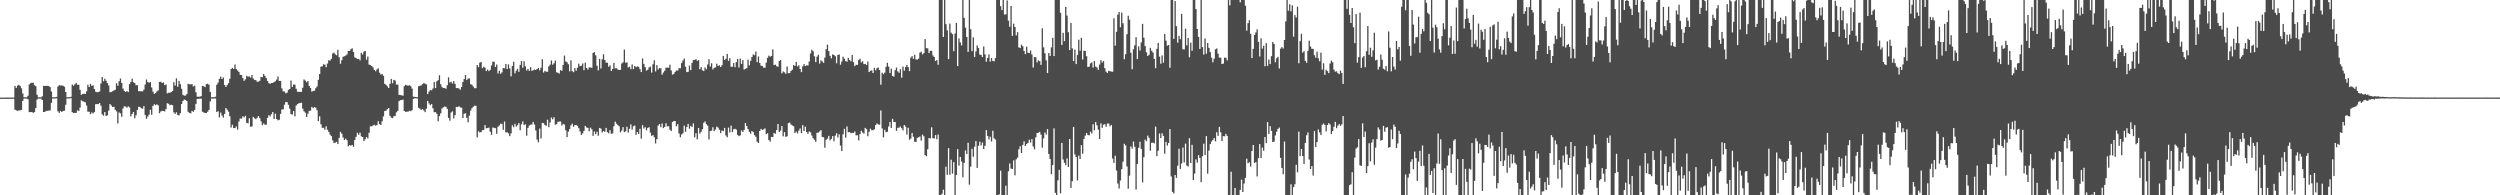 <svg xmlns="http://www.w3.org/2000/svg" width="1920" height="150"><path d="M0 74.938h1v1.000H0zM1 74.937h1v1.000H1zM2 74.934h1v1.000H2zM3 74.936h1v1.000H3zM4 74.925h1v1.000H4zM5 74.929h1v1.000H5zM6 74.927h1v1.000H6zM7 74.935h1v1.000H7zM8 74.893h1v1.000H8zM9 74.892h1v1.000H9zM10 74.903h1v1.000H10zM11 65.991h1v18.259H11zM12 67.482h1v17.266H12zM13 65.731h1v19.459H13zM14 65.137h1v19.649H14zM15 65.977h1v18.699H15zM16 67.837h1v16.541H16zM17 71.790h1v5.701H17zM18 74.704h1v1.000H18zM19 74.708h1v1.000H19zM20 74.721h1v1.000H20zM21 73.548h1v2.718H21zM22 64.806h1v21.330H22zM23 63.889h1v22.197H23zM24 63.499h1v22.558H24zM25 63.571h1v23.117H25zM26 65.429h1v20.625H26zM27 66.177h1v16.874H27zM28 72.806h1v3.632H28zM29 74.739h1v1.000H29zM30 74.763h1v1.000H30zM31 74.734h1v1.000H31zM32 73.931h1v2.847H32zM33 65.937h1v20.066H33zM34 66.071h1v19.835H34zM35 65.906h1v19.259H35zM36 65.959h1v19.105H36zM37 66.100h1v18.841H37zM38 66.939h1v17.855H38zM39 70.278h1v8.701H39zM40 74.675h1v1.000H40zM41 74.682h1v1.000H41zM42 74.655h1v1.000H42zM43 74.386h1v1.091H43zM44 66.480h1v19.085H44zM45 65.401h1v21.284H45zM46 65.754h1v19.440H46zM47 65.605h1v20.388H47zM48 65.821h1v19.354H48zM49 66.649h1v18.335H49zM50 70.679h1v9.799H50zM51 74.646h1v1.000H51zM52 74.660h1v1.000H52zM53 74.677h1v1.000H53zM54 74.356h1v1.000H54zM55 64.948h1v21.230H55zM56 65.802h1v20.961H56zM57 64.792h1v21.885H57zM58 63.628h1v23.115H58zM59 65.054h1v19.641H59zM60 65.076h1v20.209H60zM61 69.041h1v13.603H61zM62 72.792h1v4.250H62zM63 72.151h1v5.592H63zM64 71.932h1v6.160H64zM65 72.190h1v6.460H65zM66 70.129h1v10.942H66zM67 65.023h1v20.719H67zM68 66.881h1v18.924H68zM69 64.466h1v23.197H69zM70 66.011h1v20.361H70zM71 65.481h1v21.666H71zM72 68.299h1v17.805H72zM73 70.394h1v9.700H73zM74 70.822h1v9.084H74zM75 70.711h1v9.276H75zM76 70.239h1v8.915H76zM77 64.177h1v16.951H77zM78 59.199h1v28.639H78zM79 62.414h1v26.397H79zM80 60.462h1v25.606H80zM81 62.004h1v27.131H81zM82 63.777h1v24.774H82zM83 65.668h1v19.330H83zM84 70.882h1v9.015H84zM85 70.566h1v10.471H85zM86 70.027h1v12.219H86zM87 69.474h1v12.563H87zM88 68.920h1v15.401H88zM89 63.911h1v21.606H89zM90 65.869h1v28.975H90zM91 62.430h1v23.943H91zM92 60.317h1v26.705H92zM93 63.751h1v25.939H93zM94 68.062h1v15.266H94zM95 69.834h1v11.840H95zM96 70.642h1v11.227H96zM97 69.863h1v12.888H97zM98 70.772h1v10.895H98zM99 64.561h1v17.989H99zM100 62.864h1v26.508H100zM101 60.401h1v27.092H101zM102 63.185h1v22.886H102zM103 63.780h1v27.086H103zM104 65.471h1v23.126H104zM105 65.458h1v18.957H105zM106 69.977h1v12.033H106zM107 70.117h1v12.059H107zM108 70.033h1v13.128H108zM109 70.196h1v13.314H109zM110 68.900h1v12.586H110zM111 64.912h1v23.338H111zM112 61.102h1v30.155H112zM113 63.016h1v26.533H113zM114 63.498h1v24.562H114zM115 63.066h1v21.265H115zM116 67.184h1v20.925H116zM117 70.344h1v11.034H117zM118 72.080h1v8.007H118zM119 71.484h1v9.275H119zM120 70.304h1v9.835H120zM121 69.410h1v11.551H121zM122 62.926h1v24.012H122zM123 62.788h1v22.865H123zM124 63.737h1v21.298H124zM125 63.241h1v22.020H125zM126 65.357h1v20.212H126zM127 64.866h1v18.922H127zM128 71.655h1v7.676H128zM129 71.215h1v8.485H129zM130 71.183h1v9.624H130zM131 70.717h1v9.709H131zM132 69.889h1v10.939H132zM133 63.128h1v23.161H133zM134 65.738h1v21.726H134zM135 60.140h1v26.063H135zM136 66.688h1v21.599H136zM137 62.113h1v26.553H137zM138 64.591h1v22.289H138zM139 68.137h1v11.778H139zM140 72.743h1v4.786H140zM141 73.477h1v2.965H141zM142 73.349h1v3.466H142zM143 72.292h1v5.383H143zM144 64.362h1v21.509H144zM145 64.741h1v21.943H145zM146 64.885h1v22.212H146zM147 64.555h1v20.615H147zM148 66.412h1v19.440H148zM149 65.759h1v18.692H149zM150 70.796h1v8.985H150zM151 74.221h1v1.753H151zM152 74.269h1v1.552H152zM153 74.242h1v1.545H153zM154 73.839h1v1.913H154zM155 65.937h1v19.882H155zM156 66.214h1v20.171H156zM157 66.905h1v19.888H157zM158 64.613h1v22.171H158zM159 64.330h1v21.470H159zM160 65.055h1v19.355H160zM161 70.555h1v7.301H161zM162 74.653h1v1.000H162zM163 74.671h1v1.000H163zM164 74.666h1v1.000H164zM165 74.283h1v1.333H165zM166 65.082h1v20.982H166zM167 63.415h1v21.973H167zM168 60.496h1v29.663H168zM169 58.849h1v27.578H169zM170 60.677h1v28.011H170zM171 59.512h1v30.813H171zM172 65.241h1v22.223H172zM173 66.742h1v16.254H173zM174 65.354h1v18.916H174zM175 63.862h1v21.876H175zM176 60.540h1v28.741H176zM177 53.042h1v44.908H177zM178 52.136h1v43.654H178zM179 53.002h1v45.333H179zM180 49.495h1v48.928H180zM181 53.106h1v43.965H181zM182 54.125h1v45.480H182zM183 55.238h1v38.062H183zM184 57.462h1v33.492H184zM185 57.663h1v33.529H185zM186 59.962h1v29.391H186zM187 62.078h1v28.042H187zM188 60.910h1v28.088H188zM189 58.207h1v36.172H189zM190 58.951h1v35.766H190zM191 58.689h1v32.171H191zM192 59.606h1v37.736H192zM193 57.580h1v39.544H193zM194 60.246h1v29.516H194zM195 61.356h1v29.440H195zM196 61.562h1v29.942H196zM197 62.771h1v27.675H197zM198 62.656h1v26.486H198zM199 62.072h1v28.685H199zM200 59.108h1v34.062H200zM201 59.228h1v36.884H201zM202 56.849h1v37.990H202zM203 58.325h1v37.473H203zM204 59.971h1v35.781H204zM205 62.138h1v28.377H205zM206 63.835h1v24.660H206zM207 64.375h1v25.017H207zM208 63.752h1v23.939H208zM209 63.624h1v22.403H209zM210 63.028h1v28.311H210zM211 62.413h1v24.941H211zM212 61.062h1v30.340H212zM213 58.780h1v33.653H213zM214 62.141h1v29.791H214zM215 62.143h1v25.288H215zM216 67.895h1v16.188H216zM217 70.152h1v13.848H217zM218 70.236h1v10.212H218zM219 71.654h1v6.628H219zM220 71.149h1v7.319H220zM221 68.954h1v11.544H221zM222 68.419h1v15.045H222zM223 61.871h1v25.722H223zM224 66.754h1v21.203H224zM225 64.945h1v20.354H225zM226 65.021h1v24.391H226zM227 68.199h1v12.831H227zM228 70.446h1v9.532H228zM229 70.533h1v8.801H229zM230 70.605h1v8.512H230zM231 70.528h1v8.329H231zM232 67.380h1v16.059H232zM233 61.045h1v24.451H233zM234 61.917h1v24.589H234zM235 63.182h1v26.636H235zM236 62.254h1v25.040H236zM237 65.996h1v19.143H237zM238 67.597h1v17.322H238zM239 70.401h1v11.717H239zM240 69.817h1v13.300H240zM241 69.685h1v12.551H241zM242 67.782h1v14.960H242zM243 66.350h1v18.369H243zM244 61.214h1v31.818H244zM245 56.837h1v32.506H245zM246 51.204h1v44.251H246zM247 50.936h1v47.262H247zM248 49.343h1v48.764H248zM249 49.689h1v49.936H249zM250 51.620h1v45.371H250zM251 48.795h1v50.863H251zM252 46.348h1v54.924H252zM253 46.497h1v56.870H253zM254 45.197h1v59.365H254zM255 41.091h1v66.735H255zM256 40.323h1v69.544H256zM257 41.676h1v67.863H257zM258 42.424h1v66.508H258zM259 38.183h1v72.468H259zM260 43.976h1v61.936H260zM261 48.937h1v52.299H261zM262 46.241h1v56.436H262zM263 43.565h1v62.001H263zM264 43.149h1v64.377H264zM265 42.641h1v63.832H265zM266 41.851h1v65.873H266zM267 39.110h1v73.227H267zM268 39.162h1v72.176H268zM269 37.804h1v74.027H269zM270 37.103h1v74.215H270zM271 39.896h1v72.810H271zM272 44.056h1v63.481H272zM273 44.605h1v60.466H273zM274 45.291h1v56.718H274zM275 45.161h1v58.370H275zM276 46.355h1v55.540H276zM277 40.551h1v64.165H277zM278 41.858h1v63.338H278zM279 39.628h1v68.752H279zM280 39.146h1v67.760H280zM281 45.857h1v59.367H281zM282 43.426h1v62.895H282zM283 49.590h1v52.390H283zM284 50.042h1v46.985H284zM285 50.730h1v46.262H285zM286 51.760h1v44.590H286zM287 53.691h1v42.128H287zM288 54.740h1v41.774H288zM289 53.318h1v42.750H289zM290 52.458h1v40.651H290zM291 55.803h1v39.543H291zM292 57.232h1v38.762H292zM293 56.734h1v36.460H293zM294 58.173h1v31.280H294zM295 64.375h1v20.938H295zM296 65.108h1v19.862H296zM297 66.317h1v17.536H297zM298 67.584h1v15.338H298zM299 64.418h1v24.520H299zM300 60.554h1v29.807H300zM301 63.890h1v26.891H301zM302 61.317h1v27.961H302zM303 61.905h1v27.088H303zM304 64.998h1v21.253H304zM305 64.959h1v20.163H305zM306 72.808h1v4.875H306zM307 73.010h1v3.946H307zM308 73.198h1v3.619H308zM309 73.490h1v2.978H309zM310 66.215h1v19.033H310zM311 65.129h1v20.768H311zM312 65.511h1v20.272H312zM313 65.795h1v19.939H313zM314 65.444h1v19.578H314zM315 66.208h1v19.178H315zM316 68.049h1v16.529H316zM317 74.234h1v1.694H317zM318 74.375h1v1.091H318zM319 74.532h1v1.000H319zM320 74.597h1v1.000H320zM321 66.274h1v16.527H321zM322 65.862h1v17.573H322zM323 65.644h1v18.794H323zM324 64.687h1v19.035H324zM325 63.809h1v21.027H325zM326 64.245h1v21.874H326zM327 64.807h1v18.708H327zM328 72.253h1v5.328H328zM329 70.340h1v9.097H329zM330 69.078h1v11.762H330zM331 69.355h1v10.558H331zM332 68.005h1v15.127H332zM333 62.900h1v23.316H333zM334 67.656h1v18.391H334zM335 62.399h1v24.980H335zM336 61.580h1v31.581H336zM337 57.811h1v31.308H337zM338 64.711h1v22.344H338zM339 66.899h1v16.420H339zM340 67.654h1v14.786H340zM341 67.541h1v14.286H341zM342 68.218h1v13.853H342zM343 65.410h1v18.212H343zM344 59.396h1v31.155H344zM345 63.393h1v29.284H345zM346 62.780h1v23.600H346zM347 64.151h1v21.348H347zM348 62.282h1v28.627H348zM349 64.435h1v23.999H349zM350 67.700h1v14.394H350zM351 67.604h1v14.685H351zM352 68.018h1v13.562H352zM353 68.859h1v13.608H353zM354 66.773h1v15.898H354zM355 62.906h1v27.758H355zM356 60.654h1v26.685H356zM357 57.649h1v29.336H357zM358 61.510h1v29.035H358zM359 60.292h1v33.635H359zM360 60.272h1v28.545H360zM361 64.665h1v20.300H361zM362 65.144h1v17.934H362zM363 66.457h1v15.502H363zM364 67.746h1v13.470H364zM365 67.724h1v13.541H365zM366 49.905h1v55.607H366zM367 51.608h1v49.137H367zM368 48.129h1v53.538H368zM369 47.567h1v53.911H369zM370 52.383h1v47.589H370zM371 51.216h1v48.559H371zM372 51.967h1v44.113H372zM373 54.580h1v43.924H373zM374 53.375h1v44.997H374zM375 54.637h1v43.369H375zM376 53.643h1v47.528H376zM377 50.258h1v53.380H377zM378 47.404h1v50.557H378zM379 47.434h1v50.715H379zM380 51.470h1v47.007H380zM381 49.576h1v53.197H381zM382 56.445h1v40.959H382zM383 54.363h1v41.934H383zM384 56.682h1v38.279H384zM385 55.542h1v39.581H385zM386 52.218h1v47.450H386zM387 52.478h1v40.867H387zM388 49.080h1v52.641H388zM389 53.011h1v48.488H389zM390 49.469h1v52.962H390zM391 52.525h1v52.050H391zM392 58.638h1v43.815H392zM393 50.656h1v45.582H393zM394 47.387h1v50.318H394zM395 56.331h1v38.752H395zM396 54.296h1v42.905H396zM397 52.895h1v43.183H397zM398 55.207h1v39.288H398zM399 49.890h1v50.150H399zM400 46.802h1v48.758H400zM401 51.991h1v41.243H401zM402 47.037h1v49.036H402zM403 50.962h1v44.467H403zM404 54.104h1v50.104H404zM405 52.908h1v45.362H405zM406 54.455h1v41.963H406zM407 51.563h1v44.172H407zM408 54.383h1v41.186H408zM409 53.923h1v39.786H409zM410 53.396h1v42.292H410zM411 53.718h1v46.486H411zM412 52.985h1v54.249H412zM413 52.238h1v57.082H413zM414 53.999h1v44.780H414zM415 51.992h1v54.398H415zM416 45.461h1v48.897H416zM417 55.690h1v38.933H417zM418 54.444h1v41.535H418zM419 55.072h1v41.542H419zM420 55.088h1v36.810H420zM421 51.001h1v46.711H421zM422 49.614h1v44.422H422zM423 46.429h1v43.858H423zM424 49.686h1v41.985H424zM425 48.573h1v41.510H425zM426 46.537h1v49.233H426zM427 55.480h1v39.884H427zM428 55.893h1v37.634H428zM429 56.467h1v36.947H429zM430 53.886h1v39.382H430zM431 54.359h1v42.117H431zM432 49.840h1v45.265H432zM433 42.711h1v52.971H433zM434 47.223h1v52.814H434zM435 47.812h1v57.516H435zM436 49.322h1v51.731H436zM437 54.772h1v44.363H437zM438 46.357h1v49.907H438zM439 54.606h1v40.366H439zM440 55.431h1v41.953H440zM441 52.286h1v43.803H441zM442 54.324h1v41.627H442zM443 52.024h1v44.701H443zM444 48.939h1v49.534H444zM445 50.795h1v50.189H445zM446 50.415h1v53.144H446zM447 48.718h1v53.722H447zM448 53.854h1v46.752H448zM449 48.192h1v48.535H449zM450 52.167h1v45.727H450zM451 53.379h1v44.805H451zM452 51.740h1v49.123H452zM453 51.796h1v46.245H453zM454 52.050h1v47.208H454zM455 40.641h1v63.705H455zM456 40.029h1v60.910H456zM457 42.492h1v60.483H457zM458 50.433h1v50.735H458zM459 54.061h1v50.166H459zM460 45.243h1v53.030H460zM461 52.585h1v46.181H461zM462 45.551h1v56.193H462zM463 41.684h1v58.924H463zM464 46.011h1v55.244H464zM465 48.069h1v50.109H465zM466 48.203h1v53.337H466zM467 51.256h1v51.134H467zM468 50.225h1v49.791H468zM469 54.497h1v48.263H469zM470 52.951h1v49.492H470zM471 48.300h1v48.615H471zM472 52.455h1v40.997H472zM473 52.378h1v42.601H473zM474 53.381h1v42.653H474zM475 53.764h1v43.268H475zM476 53.637h1v47.969H476zM477 48.775h1v51.472H477zM478 47.859h1v49.772H478zM479 38.031h1v63.446H479zM480 48.189h1v52.689H480zM481 47.826h1v49.517H481zM482 51.799h1v50.033H482zM483 51.233h1v47.682H483zM484 53.163h1v42.400H484zM485 49.461h1v50.020H485zM486 53.059h1v43.977H486zM487 50.703h1v45.704H487zM488 51.607h1v51.983H488zM489 50.999h1v50.347H489zM490 51.360h1v51.525H490zM491 53.139h1v45.787H491zM492 55.370h1v51.051H492zM493 44.861h1v51.253H493zM494 49.124h1v49.556H494zM495 51.546h1v46.111H495zM496 54.201h1v45.898H496zM497 53.587h1v44.683H497zM498 51.745h1v45.967H498zM499 51.163h1v50.657H499zM500 55.773h1v48.548H500zM501 49.376h1v54.348H501zM502 46.269h1v59.078H502zM503 54.908h1v55.292H503zM504 50.016h1v56.858H504zM505 53.417h1v43.068H505zM506 52.220h1v43.024H506zM507 52.503h1v45.166H507zM508 57.367h1v37.455H508zM509 55.696h1v42.690H509zM510 54.309h1v43.160H510zM511 51.979h1v42.704H511zM512 51.923h1v45.141H512zM513 52.022h1v44.921H513zM514 49.719h1v49.870H514zM515 54.126h1v46.529H515zM516 57.362h1v36.345H516zM517 56.805h1v36.182H517zM518 55.257h1v37.778H518zM519 54.049h1v42.974H519zM520 54.209h1v41.161H520zM521 52.335h1v50.169H521zM522 52.439h1v52.978H522zM523 48.414h1v54.864H523zM524 46.466h1v55.957H524zM525 44.932h1v51.558H525zM526 51.262h1v49.967H526zM527 55.411h1v42.154H527zM528 55.128h1v40.005H528zM529 50.335h1v48.507H529zM530 53.858h1v42.848H530zM531 48.333h1v49.287H531zM532 46.116h1v48.661H532zM533 46.080h1v59.350H533zM534 45.365h1v56.928H534zM535 46.756h1v60.236H535zM536 46.133h1v52.188H536zM537 53.174h1v49.440H537zM538 51.538h1v49.709H538zM539 53.980h1v45.251H539zM540 54.570h1v39.734H540zM541 51.770h1v41.453H541zM542 53.181h1v42.217H542zM543 49.587h1v46.901H543zM544 45.461h1v61.708H544zM545 51.093h1v49.549H545zM546 48.573h1v51.724H546zM547 53.300h1v44.425H547zM548 52.128h1v48.577H548zM549 51.758h1v47.711H549zM550 48.904h1v48.368H550zM551 50.673h1v47.304H551zM552 50.141h1v49.548H552zM553 51.477h1v50.777H553zM554 50.094h1v50.099H554zM555 42.948h1v57.830H555zM556 46.096h1v52.126H556zM557 45.139h1v58.874H557zM558 41.427h1v64.018H558zM559 46.756h1v51.240H559zM560 44.706h1v57.025H560zM561 51.258h1v45.237H561zM562 51.274h1v50.212H562zM563 48.334h1v50.968H563zM564 51.611h1v47.297H564zM565 47.649h1v51.945H565zM566 45.238h1v58.340H566zM567 51.843h1v52.727H567zM568 45.008h1v58.959H568zM569 49.074h1v51.145H569zM570 46.155h1v55.276H570zM571 53.380h1v46.415H571zM572 52.835h1v41.650H572zM573 52.362h1v44.462H573zM574 45.805h1v53.301H574zM575 50.219h1v51.003H575zM576 46.694h1v56.037H576zM577 43.815h1v56.788H577zM578 41.787h1v59.707H578zM579 42.391h1v61.377H579zM580 39.587h1v65.449H580zM581 47.791h1v61.012H581zM582 43.390h1v66.429H582zM583 48.342h1v52.284H583zM584 50.457h1v48.499H584zM585 50.757h1v49.017H585zM586 51.920h1v47.470H586zM587 52.091h1v46.513H587zM588 48.082h1v54.943H588zM589 44.436h1v57.893H589zM590 42.684h1v64.882H590zM591 43.506h1v65.296H591zM592 42.958h1v62.180H592zM593 37.963h1v67.380H593zM594 49.905h1v52.169H594zM595 49.655h1v53.071H595zM596 50.849h1v49.030H596zM597 51.302h1v43.921H597zM598 46.820h1v54.544H598zM599 46.117h1v54.163H599zM600 56.393h1v40.367H600zM601 54.907h1v49.787H601zM602 55.538h1v45.930H602zM603 56.657h1v48.439H603zM604 51.116h1v53.593H604zM605 56.155h1v38.405H605zM606 56.142h1v37.905H606zM607 54.550h1v41.082H607zM608 53.562h1v42.786H608zM609 49.958h1v47.013H609zM610 50.640h1v51.508H610zM611 47.585h1v53.454H611zM612 51.010h1v51.464H612zM613 50.129h1v50.158H613zM614 52.968h1v45.651H614zM615 55.410h1v46.805H615zM616 51.015h1v45.062H616zM617 49.211h1v51.373H617zM618 50.729h1v46.563H618zM619 50.142h1v51.301H619zM620 50.304h1v52.515H620zM621 47.236h1v53.712H621zM622 41.039h1v60.596H622zM623 38.196h1v65.873H623zM624 39.261h1v66.894H624zM625 43.227h1v64.082H625zM626 47.711h1v61.160H626zM627 43.497h1v58.509H627zM628 42.034h1v59.798H628zM629 48.821h1v52.103H629zM630 46.327h1v53.619H630zM631 47.216h1v57.930H631zM632 48.266h1v57.132H632zM633 44.254h1v69.231H633zM634 37.851h1v69.505H634zM635 34.260h1v72.199H635zM636 39.232h1v65.091H636zM637 42.920h1v64.920H637zM638 44.797h1v61.879H638zM639 41.718h1v62.770H639zM640 42.251h1v66.256H640zM641 43.184h1v60.983H641zM642 48.605h1v53.748H642zM643 42.181h1v63.430H643zM644 41.849h1v61.294H644zM645 49.670h1v62.128H645zM646 47.260h1v68.734H646zM647 43.525h1v59.617H647zM648 45.084h1v53.850H648zM649 46.918h1v58.803H649zM650 47.392h1v49.720H650zM651 44.367h1v57.215H651zM652 46.116h1v55.306H652zM653 47.123h1v55.238H653zM654 42.280h1v59.709H654zM655 47.783h1v54.290H655zM656 50.772h1v50.159H656zM657 49.723h1v54.139H657zM658 49.817h1v54.103H658zM659 46.032h1v61.799H659zM660 45.062h1v57.968H660zM661 47.945h1v52.515H661zM662 47.086h1v54.690H662zM663 49.253h1v53.357H663zM664 49.037h1v49.187H664zM665 49.856h1v49.333H665zM666 47.259h1v57.346H666zM667 55.345h1v45.853H667zM668 54.391h1v44.428H668zM669 54.091h1v45.923H669zM670 56.068h1v43.970H670zM671 52.141h1v47.114H671zM672 54.006h1v42.064H672zM673 52.441h1v42.402H673zM674 51.804h1v43.773H674zM675 53.818h1v41.913H675zM676 65.049h1v19.788H676zM677 55.797h1v42.819H677zM678 56.963h1v48.541H678zM679 55.829h1v43.860H679zM680 51.321h1v50.201H680zM681 48.214h1v53.024H681zM682 51.129h1v46.026H682zM683 56.124h1v37.576H683zM684 52.758h1v45.510H684zM685 58.302h1v32.945H685zM686 58.820h1v34.824H686zM687 53.907h1v39.756H687zM688 51.865h1v48.617H688zM689 54.829h1v43.301H689zM690 55.860h1v42.159H690zM691 53.140h1v44.006H691zM692 59.630h1v38.824H692zM693 51.140h1v49.023H693zM694 54.261h1v41.761H694zM695 51.488h1v45.719H695zM696 49.839h1v53.560H696zM697 51.569h1v46.562H697zM698 54.616h1v52.645H698zM699 44.272h1v62.131H699zM700 43.121h1v59.003H700zM701 45.220h1v59.773H701zM702 42.033h1v66.837H702zM703 45.678h1v63.308H703zM704 45.790h1v60.083H704zM705 45.002h1v60.450H705zM706 40.466h1v64.334H706zM707 39.676h1v68.378H707zM708 41.779h1v61.612H708zM709 40.785h1v63.911H709zM710 29.992h1v89.043H710zM711 37.001h1v83.027H711zM712 37.137h1v77.485H712zM713 40.684h1v65.325H713zM714 39.012h1v67.304H714zM715 39.021h1v58.793H715zM716 42.524h1v63.631H716zM717 43.754h1v62.578H717zM718 46.893h1v56.814H718zM719 46.150h1v60.730H719zM720 49.704h1v53.543H720zM721 0.009h1v149.983H721zM722 0.009h1v149.983H722zM723 0.009h1v148.790H723zM724 28.346h1v117.338H724zM725 0.009h1v149.983H725zM726 18.585h1v109.374H726zM727 23.290h1v111.024H727zM728 45.420h1v68.365H728zM729 18.116h1v116.129H729zM730 25.108h1v97.551H730zM731 26.210h1v107.125H731zM732 39.323h1v85.220H732zM733 25.737h1v124.254H733zM734 17.591h1v116.770H734zM735 50.717h1v63.817H735zM736 29.480h1v97.697H736zM737 32.568h1v87.968H737zM738 34.892h1v89.139H738zM739 0.009h1v136.202H739zM740 13.705h1v111.423H740zM741 21.272h1v94.236H741zM742 28.433h1v89.905H742zM743 39.832h1v69.787H743zM744 0.009h1v141.810H744zM745 22.406h1v105.588H745zM746 39.267h1v75.021H746zM747 28.658h1v91.776H747zM748 43.748h1v68.965H748zM749 39.489h1v68.871H749zM750 34.882h1v94.101H750zM751 36.834h1v75.121H751zM752 41.876h1v66.927H752zM753 42.301h1v69.426H753zM754 43.851h1v65.594H754zM755 35.659h1v78.896H755zM756 41.787h1v70.204H756zM757 47.346h1v52.559H757zM758 44.542h1v59.880H758zM759 41.765h1v65.288H759zM760 47.347h1v57.686H760zM761 44.611h1v64.058H761zM762 46.784h1v53.604H762zM763 47.063h1v59.178H763zM764 44.576h1v62.631H764zM765 0.009h1v149.983H765zM766 0.009h1v149.983H766zM767 0.009h1v149.222H767zM768 4.748h1v126.313H768zM769 7.797h1v142.194H769zM770 0.009h1v149.983H770zM771 11.213h1v138.778H771zM772 11.005h1v131.578H772zM773 0.309h1v149.682H773zM774 15.884h1v115.660H774zM775 20.586h1v104.973H775zM776 4.669h1v124.774H776zM777 27.521h1v102.272H777zM778 18.169h1v104.971H778zM779 20.717h1v113.919H779zM780 27.261h1v95.116H780zM781 24.711h1v96.339H781zM782 36.330h1v78.313H782zM783 36.897h1v75.403H783zM784 34.321h1v83.246H784zM785 35.538h1v75.745H785zM786 39.154h1v69.370H786zM787 41.565h1v70.556H787zM788 35.917h1v74.712H788zM789 40.493h1v69.238H789zM790 40.778h1v66.538H790zM791 38.813h1v70.689H791zM792 41.821h1v65.032H792zM793 51.853h1v60.619H793zM794 43.725h1v70.939H794zM795 43.957h1v61.585H795zM796 47.958h1v54.211H796zM797 46.389h1v55.556H797zM798 47.022h1v54.235H798zM799 49.795h1v53.640H799zM800 21.717h1v91.711H800zM801 36.342h1v69.928H801zM802 40.927h1v60.783H802zM803 46.379h1v56.935H803zM804 56.123h1v43.064H804zM805 40.780h1v77.501H805zM806 42.978h1v79.127H806zM807 36.423h1v97.370H807zM808 29.015h1v97.783H808zM809 43.043h1v55.590H809zM810 0.009h1v148.095H810zM811 0.009h1v149.983H811zM812 0.009h1v138.496H812zM813 0.009h1v130.409H813zM814 9.851h1v138.643H814zM815 34.521h1v75.243H815zM816 25.202h1v97.262H816zM817 31.589h1v93.420H817zM818 5.339h1v121.497H818zM819 11.982h1v109.681H819zM820 24.774h1v103.455H820zM821 38.458h1v68.269H821zM822 17.633h1v126.706H822zM823 37.195h1v101.933H823zM824 46.902h1v50.567H824zM825 38.094h1v80.474H825zM826 49.228h1v71.275H826zM827 42.208h1v96.348H827zM828 30.473h1v89.007H828zM829 38.932h1v83.184H829zM830 29.057h1v82.376H830zM831 45.747h1v72.315H831zM832 38.929h1v67.769H832zM833 39.191h1v65.001H833zM834 43.151h1v58.973H834zM835 51.392h1v52.254H835zM836 51.189h1v52.744H836zM837 48.666h1v52.521H837zM838 47.854h1v54.584H838zM839 51.873h1v43.524H839zM840 46.923h1v53.138H840zM841 51.115h1v42.650H841zM842 51.884h1v44.382H842zM843 53.690h1v45.873H843zM844 49.566h1v57.174H844zM845 46.180h1v48.523H845zM846 48.090h1v50.098H846zM847 46.909h1v48.872H847zM848 52.399h1v43.005H848zM849 55.064h1v42.250H849zM850 56.050h1v38.841H850zM851 54.388h1v40.487H851zM852 54.698h1v42.315H852zM853 55.003h1v40.925H853zM854 55.090h1v66.687H854zM855 14.086h1v111.012H855zM856 35.070h1v84.515H856zM857 24.415h1v106.580H857zM858 11.277h1v129.703H858zM859 9.286h1v135.495H859zM860 20.921h1v117.723H860zM861 9.730h1v120.170H861zM862 17.843h1v106.315H862zM863 45.530h1v64.914H863zM864 41.629h1v70.099H864zM865 26.269h1v101.579H865zM866 12.092h1v132.819H866zM867 15.132h1v119.776H867zM868 40.479h1v72.004H868zM869 53.139h1v61.023H869zM870 37.828h1v70.905H870zM871 34.834h1v77.906H871zM872 28.587h1v117.051H872zM873 45.352h1v80.558H873zM874 35.570h1v77.919H874zM875 38.813h1v70.101H875zM876 32.634h1v81.692H876zM877 18.354h1v121.791H877zM878 28.960h1v91.768H878zM879 35.448h1v71.762H879zM880 40.195h1v68.298H880zM881 42.934h1v61.210H881zM882 42.011h1v63.814H882zM883 36.715h1v79.027H883zM884 39.032h1v70.621H884zM885 40.321h1v69.260H885zM886 45.247h1v64.814H886zM887 52.373h1v44.849H887zM888 37.466h1v82.451H888zM889 32.921h1v82.852H889zM890 43.496h1v58.997H890zM891 48.892h1v57.157H891zM892 42.522h1v59.828H892zM893 48.162h1v56.160H893zM894 26.083h1v91.980H894zM895 31.225h1v77.742H895zM896 35.086h1v76.753H896zM897 34.607h1v75.240H897zM898 52.034h1v47.087H898zM899 0.009h1v135.519H899zM900 0.009h1v147.345H900zM901 29.870h1v118.657H901zM902 0.844h1v133.573H902zM903 20.127h1v116.400H903zM904 32.770h1v94.441H904zM905 27.544h1v86.684H905zM906 30.118h1v99.634H906zM907 10.665h1v114.876H907zM908 37.826h1v75.545H908zM909 37.944h1v86.815H909zM910 21.955h1v88.330H910zM911 34.830h1v92.334H911zM912 29.148h1v98.700H912zM913 43.999h1v62.126H913zM914 32.706h1v92.482H914zM915 38.945h1v72.237H915zM916 0.009h1v138.270H916zM917 0.009h1v133.303H917zM918 6.985h1v115.437H918zM919 22.259h1v102.636H919zM920 28.308h1v90.851H920zM921 37.599h1v83.770H921zM922 0.009h1v139.849H922zM923 36.185h1v83.781H923zM924 41.896h1v68.463H924zM925 29.528h1v89.584H925zM926 41.247h1v63.310H926zM927 33.012h1v100.370H927zM928 36.753h1v78.907H928zM929 40.061h1v70.630H929zM930 44.304h1v64.367H930zM931 47.822h1v59.664H931zM932 45.058h1v60.955H932zM933 37.861h1v70.747H933zM934 37.194h1v64.365H934zM935 41.227h1v63.112H935zM936 44.251h1v53.181H936zM937 44.295h1v57.278H937zM938 49.148h1v59.140H938zM939 48.846h1v55.726H939zM940 44.278h1v60.416H940zM941 44.318h1v58.514H941zM942 46.363h1v58.049H942zM943 0.009h1v149.983H943zM944 4.132h1v145.860H944zM945 0.009h1v131.889H945zM946 0.009h1v149.983H946zM947 0.009h1v149.983H947zM948 0.009h1v144.399H948zM949 0.009h1v149.983H949zM950 0.009h1v149.983H950zM951 0.009h1v149.983H951zM952 1.809h1v144.080H952zM953 0.009h1v137.954H953zM954 0.009h1v147.431H954zM955 0.009h1v140.923H955zM956 4.395h1v132.178H956zM957 23.567h1v98.357H957zM958 17.820h1v107.605H958zM959 15.542h1v109.021H959zM960 25.972h1v101.904H960zM961 44.520h1v71.460H961zM962 37.545h1v73.799H962zM963 26.863h1v98.386H963zM964 24.859h1v99.586H964zM965 22.507h1v113.041H965zM966 32.144h1v89.229H966zM967 43.412h1v67.242H967zM968 29.450h1v91.946H968zM969 37.345h1v75.998H969zM970 35.137h1v80.576H970zM971 50.886h1v54.335H971zM972 33.119h1v76.827H972zM973 50.573h1v43.217H973zM974 45.731h1v57.168H974zM975 49.206h1v47.732H975zM976 43.178h1v57.330H976zM977 32.225h1v76.824H977zM978 33.776h1v74.958H978zM979 47.845h1v56.123H979zM980 44.720h1v56.383H980zM981 43.603h1v55.394H981zM982 52.591h1v45.429H982zM983 37.369h1v83.882H983zM984 36.129h1v92.866H984zM985 37.287h1v96.527H985zM986 30.714h1v77.975H986zM987 16.444h1v133.547H987zM988 0.009h1v149.983H988zM989 8.234h1v141.758H989zM990 3.263h1v146.729H990zM991 8.713h1v132.870H991zM992 4.073h1v145.919H992zM993 28.140h1v115.630H993zM994 11.619h1v129.893H994zM995 13.465h1v113.117H995zM996 5.160h1v127.141H996zM997 48.572h1v52.561H997zM998 31.588h1v88.334H998zM999 25.921h1v88.490H999zM1000 40.387h1v79.458H1000zM1001 39.338h1v86.557H1001zM1002 46.759h1v62.953H1002zM1003 48.155h1v55.721H1003zM1004 39.023h1v62.703H1004zM1005 31.211h1v91.323H1005zM1006 35.755h1v94.025H1006zM1007 37.456h1v90.084H1007zM1008 37.550h1v97.279H1008zM1009 42.370h1v58.271H1009zM1010 44.365h1v68.614H1010zM1011 39.661h1v69.476H1011zM1012 44.774h1v54.665H1012zM1013 47.055h1v54.622H1013zM1014 40.393h1v63.326H1014zM1015 53.471h1v42.361H1015zM1016 48.577h1v46.291H1016zM1017 57.496h1v38.405H1017zM1018 53.594h1v47.339H1018zM1019 54.655h1v41.351H1019zM1020 56.154h1v38.404H1020zM1021 48.774h1v46.856H1021zM1022 46.583h1v56.359H1022zM1023 47.847h1v52.780H1023zM1024 53.482h1v43.893H1024zM1025 55.049h1v38.548H1025zM1026 54.807h1v43.626H1026zM1027 56.184h1v40.253H1027zM1028 56.958h1v38.302H1028zM1029 54.225h1v42.410H1029zM1030 56.047h1v39.506H1030zM1031 64.481h1v24.628H1031zM1032 0.009h1v149.983H1032zM1033 0.009h1v149.983H1033zM1034 6.769h1v143.222H1034zM1035 0.009h1v149.983H1035zM1036 11.296h1v130.864H1036zM1037 17.640h1v123.909H1037zM1038 6.154h1v126.109H1038zM1039 20.962h1v129.029H1039zM1040 33.131h1v87.925H1040zM1041 10.837h1v103.289H1041zM1042 48.128h1v64.983H1042zM1043 43.893h1v62.930H1043zM1044 9.729h1v117.173H1044zM1045 52.143h1v75.327H1045zM1046 44.180h1v50.603H1046zM1047 43.009h1v62.221H1047zM1048 51.672h1v49.344H1048zM1049 39.365h1v93.608H1049zM1050 19.981h1v107.606H1050zM1051 42.064h1v67.975H1051zM1052 36.650h1v87.294H1052zM1053 43.640h1v65.942H1053zM1054 38.701h1v68.300H1054zM1055 25.112h1v101.408H1055zM1056 46.312h1v67.113H1056zM1057 45.858h1v60.980H1057zM1058 53.473h1v44.366H1058zM1059 51.277h1v48.230H1059zM1060 41.814h1v66.229H1060zM1061 45.891h1v61.650H1061zM1062 52.754h1v43.934H1062zM1063 53.572h1v47.590H1063zM1064 50.770h1v47.294H1064zM1065 54.729h1v42.934H1065zM1066 24.181h1v89.257H1066zM1067 36.650h1v76.271H1067zM1068 54.782h1v44.714H1068zM1069 43.769h1v63.111H1069zM1070 51.135h1v44.565H1070zM1071 53.404h1v43.957H1071zM1072 31.433h1v82.298H1072zM1073 37.909h1v72.287H1073zM1074 36.101h1v64.361H1074zM1075 46.525h1v56.448H1075zM1076 5.105h1v144.887H1076zM1077 0.009h1v149.983H1077zM1078 0.009h1v149.983H1078zM1079 7.867h1v126.086H1079zM1080 0.009h1v149.983H1080zM1081 0.024h1v136.354H1081zM1082 35.301h1v98.055H1082zM1083 42.837h1v81.437H1083zM1084 7.627h1v114.653H1084zM1085 18.885h1v111.180H1085zM1086 33.368h1v83.079H1086zM1087 28.604h1v92.820H1087zM1088 28.493h1v110.403H1088zM1089 12.853h1v111.269H1089zM1090 40.439h1v75.355H1090zM1091 25.947h1v101.550H1091zM1092 22.238h1v89.504H1092zM1093 24.042h1v103.285H1093zM1094 0.009h1v149.983H1094zM1095 2.132h1v141.843H1095zM1096 9.790h1v140.201H1096zM1097 10.934h1v107.241H1097zM1098 31.537h1v102.833H1098zM1099 0.009h1v131.231H1099zM1100 21.235h1v127.015H1100zM1101 40.334h1v88.905H1101zM1102 18.920h1v130.754H1102zM1103 20.963h1v104.650H1103zM1104 29.657h1v72.870H1104zM1105 37.928h1v87.881H1105zM1106 40.457h1v66.562H1106zM1107 27.756h1v102.881H1107zM1108 17.870h1v132.121H1108zM1109 22.461h1v106.780H1109zM1110 0.009h1v149.983H1110zM1111 0.009h1v127.197H1111zM1112 34.799h1v84.664H1112zM1113 28.907h1v84.930H1113zM1114 20.025h1v112.787H1114zM1115 41.433h1v77.096H1115zM1116 31.088h1v76.897H1116zM1117 41.247h1v65.645H1117zM1118 5.781h1v136.189H1118zM1119 31.574h1v90.658H1119zM1120 0.009h1v149.983H1120zM1121 0.009h1v149.983H1121zM1122 0.009h1v149.983H1122zM1123 0.009h1v122.108H1123zM1124 21.861h1v128.130H1124zM1125 14.623h1v115.053H1125zM1126 6.691h1v132.955H1126zM1127 14.050h1v135.942H1127zM1128 17.585h1v111.920H1128zM1129 22.730h1v107.517H1129zM1130 36.318h1v73.555H1130zM1131 11.434h1v138.557H1131zM1132 33.583h1v105.304H1132zM1133 30.611h1v75.632H1133zM1134 35.847h1v72.689H1134zM1135 18.128h1v99.606H1135zM1136 37.198h1v73.201H1136zM1137 22.854h1v92.192H1137zM1138 24.355h1v122.290H1138zM1139 30.570h1v94.412H1139zM1140 22.212h1v89.090H1140zM1141 43.782h1v67.665H1141zM1142 47.771h1v65.118H1142zM1143 38.159h1v65.235H1143zM1144 20.564h1v93.473H1144zM1145 45.459h1v63.975H1145zM1146 19.436h1v92.347H1146zM1147 18.731h1v116.320H1147zM1148 37.132h1v78.817H1148zM1149 30.442h1v114.239H1149zM1150 16.710h1v123.885H1150zM1151 37.868h1v74.865H1151zM1152 35.498h1v88.321H1152zM1153 41.858h1v59.469H1153zM1154 38.251h1v89.246H1154zM1155 29.441h1v93.797H1155zM1156 42.010h1v71.748H1156zM1157 24.293h1v108.419H1157zM1158 29.147h1v90.354H1158zM1159 31.929h1v96.852H1159zM1160 33.052h1v85.336H1160zM1161 12.569h1v112.960H1161zM1162 10.329h1v108.568H1162zM1163 39.283h1v85.750H1163zM1164 39.745h1v86.602H1164zM1165 0.009h1v140.436H1165zM1166 0.009h1v149.983H1166zM1167 0.009h1v145.200H1167zM1168 0.009h1v149.983H1168zM1169 0.009h1v149.983H1169zM1170 10.591h1v104.851H1170zM1171 8.553h1v111.171H1171zM1172 5.485h1v132.767H1172zM1173 19.732h1v130.259H1173zM1174 5.533h1v126.333H1174zM1175 0.009h1v144.776H1175zM1176 7.652h1v135.682H1176zM1177 9.568h1v131.937H1177zM1178 26.704h1v119.494H1178zM1179 45.627h1v70.336H1179zM1180 39.108h1v82.690H1180zM1181 34.687h1v83.272H1181zM1182 0.009h1v136.589H1182zM1183 0.009h1v149.983H1183zM1184 17.591h1v129.516H1184zM1185 18.441h1v128.454H1185zM1186 15.827h1v124.046H1186zM1187 23.761h1v122.107H1187zM1188 41.447h1v94.905H1188zM1189 35.265h1v106.879H1189zM1190 38.327h1v79.304H1190zM1191 48.374h1v55.389H1191zM1192 42.985h1v62.377H1192zM1193 33.649h1v92.970H1193zM1194 27.267h1v80.574H1194zM1195 30.088h1v80.694H1195zM1196 9.188h1v128.100H1196zM1197 6.357h1v116.591H1197zM1198 28.642h1v101.559H1198zM1199 18.318h1v125.831H1199zM1200 35.604h1v83.859H1200zM1201 20.237h1v104.514H1201zM1202 36.490h1v75.923H1202zM1203 34.596h1v84.051H1203zM1204 33.719h1v92.994H1204zM1205 36.046h1v85.268H1205zM1206 44.823h1v64.295H1206zM1207 0.009h1v149.983H1207zM1208 37.407h1v82.758H1208zM1209 44.772h1v67.328H1209zM1210 0.009h1v149.983H1210zM1211 0.009h1v133.857H1211zM1212 0.009h1v148.752H1212zM1213 0.009h1v149.983H1213zM1214 0.009h1v149.983H1214zM1215 0.009h1v149.354H1215zM1216 2.755h1v142.630H1216zM1217 9.652h1v118.844H1217zM1218 34.531h1v77.539H1218zM1219 28.161h1v93.479H1219zM1220 21.489h1v104.647H1220zM1221 11.870h1v126.441H1221zM1222 6.351h1v118.651H1222zM1223 47.249h1v66.656H1223zM1224 43.663h1v59.825H1224zM1225 31.864h1v79.000H1225zM1226 32.561h1v111.653H1226zM1227 1.170h1v148.821H1227zM1228 30.982h1v107.639H1228zM1229 31.034h1v106.446H1229zM1230 34.162h1v94.953H1230zM1231 31.116h1v102.236H1231zM1232 20.238h1v119.309H1232zM1233 13.129h1v116.665H1233zM1234 35.685h1v70.175H1234zM1235 40.772h1v68.932H1235zM1236 47.884h1v56.195H1236zM1237 0.009h1v149.983H1237zM1238 0.009h1v149.983H1238zM1239 0.009h1v149.983H1239zM1240 7.031h1v125.932H1240zM1241 30.419h1v87.691H1241zM1242 34.704h1v97.373H1242zM1243 0.009h1v149.983H1243zM1244 17.405h1v132.587H1244zM1245 0.009h1v149.983H1245zM1246 0.009h1v149.983H1246zM1247 7.621h1v138.359H1247zM1248 0.672h1v139.610H1248zM1249 0.009h1v149.983H1249zM1250 0.766h1v121.558H1250zM1251 4.760h1v136.767H1251zM1252 6.711h1v143.280H1252zM1253 11.535h1v123.614H1253zM1254 0.009h1v149.983H1254zM1255 0.009h1v149.983H1255zM1256 3.800h1v146.191H1256zM1257 0.009h1v149.983H1257zM1258 9.468h1v140.524H1258zM1259 21.843h1v105.393H1259zM1260 0.389h1v147.077H1260zM1261 0.009h1v149.983H1261zM1262 1.551h1v148.441H1262zM1263 29.384h1v88.232H1263zM1264 8.080h1v124.814H1264zM1265 30.692h1v94.874H1265zM1266 36.430h1v97.259H1266zM1267 14.560h1v119.441H1267zM1268 20.920h1v114.423H1268zM1269 32.608h1v83.385H1269zM1270 22.841h1v99.973H1270zM1271 16.850h1v124.391H1271zM1272 1.661h1v140.330H1272zM1273 0.009h1v149.983H1273zM1274 0.009h1v149.983H1274zM1275 26.042h1v89.452H1275zM1276 27.214h1v115.229H1276zM1277 5.317h1v140.761H1277zM1278 20.075h1v105.939H1278zM1279 23.282h1v96.780H1279zM1280 15.593h1v127.107H1280zM1281 5.189h1v127.014H1281zM1282 17.629h1v110.303H1282zM1283 35.039h1v114.952H1283zM1284 32.416h1v85.310H1284zM1285 35.500h1v89.469H1285zM1286 36.051h1v70.283H1286zM1287 8.055h1v123.061H1287zM1288 11.091h1v138.901H1288zM1289 3.651h1v131.121H1289zM1290 16.045h1v130.363H1290zM1291 22.541h1v105.521H1291zM1292 33.059h1v104.134H1292zM1293 25.078h1v109.541H1293zM1294 20.661h1v129.330H1294zM1295 13.356h1v104.532H1295zM1296 15.868h1v130.740H1296zM1297 20.741h1v110.815H1297zM1298 0.009h1v149.983H1298zM1299 0.009h1v149.983H1299zM1300 0.009h1v149.983H1300zM1301 0.009h1v149.983H1301zM1302 0.009h1v128.363H1302zM1303 0.009h1v147.606H1303zM1304 0.009h1v149.983H1304zM1305 10.731h1v139.260H1305zM1306 6.040h1v137.909H1306zM1307 0.009h1v149.983H1307zM1308 0.009h1v143.131H1308zM1309 0.890h1v141.512H1309zM1310 8.192h1v141.799H1310zM1311 0.009h1v133.359H1311zM1312 36.205h1v99.318H1312zM1313 36.966h1v94.855H1313zM1314 19.919h1v102.269H1314zM1315 11.298h1v138.651H1315zM1316 13.992h1v135.786H1316zM1317 15.311h1v112.366H1317zM1318 6.432h1v142.124H1318zM1319 3.924h1v145.282H1319zM1320 30.674h1v101.848H1320zM1321 33.710h1v97.716H1321zM1322 24.516h1v84.772H1322zM1323 29.577h1v89.037H1323zM1324 37.970h1v71.909H1324zM1325 45.463h1v68.947H1325zM1326 3.149h1v137.936H1326zM1327 9.347h1v140.644H1327zM1328 0.009h1v138.164H1328zM1329 1.088h1v148.904H1329zM1330 24.865h1v90.900H1330zM1331 16.750h1v111.746H1331zM1332 0.950h1v149.042H1332zM1333 0.009h1v149.983H1333zM1334 34.663h1v89.407H1334zM1335 0.009h1v149.983H1335zM1336 22.695h1v108.255H1336zM1337 4.299h1v130.553H1337zM1338 0.009h1v144.616H1338zM1339 0.009h1v149.983H1339zM1340 1.145h1v130.618H1340zM1341 26.238h1v105.152H1341zM1342 18.554h1v121.690H1342zM1343 0.009h1v149.983H1343zM1344 0.009h1v149.983H1344zM1345 0.009h1v149.983H1345zM1346 0.009h1v149.983H1346zM1347 0.009h1v149.983H1347zM1348 20.856h1v129.135H1348zM1349 18.355h1v131.637H1349zM1350 0.009h1v149.881H1350zM1351 0.009h1v149.983H1351zM1352 0.009h1v147.321H1352zM1353 6.023h1v143.968H1353zM1354 0.009h1v149.983H1354zM1355 34.829h1v98.595H1355zM1356 13.890h1v121.650H1356zM1357 32.179h1v102.865H1357zM1358 25.409h1v88.777H1358zM1359 30.949h1v119.042H1359zM1360 0.009h1v149.963H1360zM1361 0.009h1v149.983H1361zM1362 14.364h1v135.628H1362zM1363 8.860h1v141.131H1363zM1364 32.666h1v84.472H1364zM1365 16.888h1v131.560H1365zM1366 16.156h1v105.468H1366zM1367 13.463h1v108.800H1367zM1368 25.952h1v98.131H1368zM1369 15.249h1v122.980H1369zM1370 18.552h1v105.951H1370zM1371 12.464h1v120.463H1371zM1372 29.636h1v94.005H1372zM1373 29.334h1v92.598H1373zM1374 40.287h1v68.060H1374zM1375 44.797h1v66.420H1375zM1376 0.009h1v149.983H1376zM1377 0.986h1v149.006H1377zM1378 0.009h1v142.891H1378zM1379 15.156h1v105.191H1379zM1380 28.008h1v116.272H1380zM1381 37.617h1v105.806H1381zM1382 9.167h1v120.922H1382zM1383 32.943h1v83.867H1383zM1384 7.292h1v132.654H1384zM1385 6.189h1v140.156H1385zM1386 15.737h1v113.057H1386zM1387 0.505h1v149.487H1387zM1388 0.009h1v149.983H1388zM1389 0.009h1v149.983H1389zM1390 0.009h1v149.983H1390zM1391 1.861h1v134.492H1391zM1392 2.403h1v147.588H1392zM1393 0.009h1v149.983H1393zM1394 13.338h1v136.653H1394zM1395 15.531h1v121.679H1395zM1396 13.971h1v125.585H1396zM1397 5.996h1v136.057H1397zM1398 11.852h1v105.895H1398zM1399 5.599h1v144.392H1399zM1400 15.302h1v112.249H1400zM1401 35.809h1v75.233H1401zM1402 32.600h1v82.939H1402zM1403 46.011h1v56.014H1403zM1404 0.009h1v149.983H1404zM1405 0.009h1v149.983H1405zM1406 0.009h1v149.983H1406zM1407 24.574h1v104.018H1407zM1408 24.504h1v118.211H1408zM1409 0.624h1v137.655H1409zM1410 4.455h1v141.358H1410zM1411 15.563h1v117.714H1411zM1412 28.119h1v92.520H1412zM1413 5.316h1v122.569H1413zM1414 15.534h1v106.168H1414zM1415 8.185h1v135.446H1415zM1416 22.640h1v114.031H1416zM1417 29.244h1v90.315H1417zM1418 17.988h1v115.113H1418zM1419 34.144h1v77.331H1419zM1420 26.657h1v80.971H1420zM1421 5.878h1v135.024H1421zM1422 23.674h1v111.763H1422zM1423 9.311h1v140.680H1423zM1424 0.009h1v139.340H1424zM1425 27.518h1v92.158H1425zM1426 32.025h1v84.692H1426zM1427 17.551h1v129.984H1427zM1428 17.267h1v111.355H1428zM1429 38.632h1v72.997H1429zM1430 33.200h1v69.782H1430zM1431 0.009h1v148.104H1431zM1432 0.009h1v149.983H1432zM1433 0.009h1v149.983H1433zM1434 12.308h1v137.684H1434zM1435 0.009h1v149.983H1435zM1436 0.009h1v129.484H1436zM1437 11.354h1v112.868H1437zM1438 8.259h1v123.546H1438zM1439 7.217h1v126.528H1439zM1440 15.513h1v118.298H1440zM1441 20.741h1v125.004H1441zM1442 35.418h1v75.675H1442zM1443 31.117h1v87.033H1443zM1444 38.029h1v84.106H1444zM1445 36.451h1v74.717H1445zM1446 47.635h1v53.988H1446zM1447 49.355h1v52.629H1447zM1448 49.957h1v59.679H1448zM1449 31.792h1v81.239H1449zM1450 43.323h1v70.260H1450zM1451 30.551h1v96.310H1451zM1452 35.157h1v85.157H1452zM1453 48.133h1v67.301H1453zM1454 44.993h1v65.629H1454zM1455 48.562h1v53.542H1455zM1456 51.052h1v42.422H1456zM1457 51.993h1v45.907H1457zM1458 57.251h1v35.753H1458zM1459 51.355h1v42.947H1459zM1460 53.730h1v47.900H1460zM1461 49.465h1v49.050H1461zM1462 43.943h1v57.504H1462zM1463 36.562h1v78.526H1463zM1464 46.644h1v52.697H1464zM1465 19.997h1v108.595H1465zM1466 0.009h1v149.624H1466zM1467 10.490h1v139.083H1467zM1468 3.616h1v146.376H1468zM1469 0.009h1v139.760H1469zM1470 14.055h1v129.232H1470zM1471 0.009h1v149.983H1471zM1472 9.652h1v140.339H1472zM1473 12.173h1v134.145H1473zM1474 0.009h1v148.012H1474zM1475 35.594h1v95.350H1475zM1476 0.009h1v149.983H1476zM1477 0.009h1v149.983H1477zM1478 5.351h1v144.547H1478zM1479 0.009h1v149.983H1479zM1480 0.009h1v140.716H1480zM1481 21.864h1v128.128H1481zM1482 12.967h1v116.713H1482zM1483 15.403h1v110.318H1483zM1484 13.316h1v122.856H1484zM1485 15.595h1v107.334H1485zM1486 34.650h1v95.346H1486zM1487 45.537h1v55.317H1487zM1488 31.583h1v71.108H1488zM1489 20.588h1v105.048H1489zM1490 32.199h1v90.769H1490zM1491 42.693h1v73.184H1491zM1492 32.227h1v73.133H1492zM1493 18.318h1v104.470H1493zM1494 39.273h1v87.551H1494zM1495 16.948h1v111.861H1495zM1496 7.970h1v104.275H1496zM1497 34.217h1v80.458H1497zM1498 27.065h1v82.909H1498zM1499 35.803h1v74.223H1499zM1500 46.655h1v51.646H1500zM1501 38.807h1v66.169H1501zM1502 40.496h1v69.373H1502zM1503 46.932h1v71.973H1503zM1504 0.009h1v149.983H1504zM1505 0.009h1v149.983H1505zM1506 0.009h1v149.983H1506zM1507 0.009h1v149.983H1507zM1508 0.924h1v149.068H1508zM1509 3.035h1v146.956H1509zM1510 25.330h1v108.965H1510zM1511 6.270h1v136.251H1511zM1512 0.009h1v149.983H1512zM1513 0.009h1v149.983H1513zM1514 0.009h1v149.983H1514zM1515 0.009h1v149.983H1515zM1516 0.009h1v135.654H1516zM1517 0.009h1v149.983H1517zM1518 24.949h1v102.216H1518zM1519 2.930h1v147.062H1519zM1520 0.009h1v149.983H1520zM1521 0.009h1v149.983H1521zM1522 0.009h1v149.983H1522zM1523 0.614h1v145.147H1523zM1524 0.009h1v149.983H1524zM1525 8.084h1v141.907H1525zM1526 15.472h1v110.311H1526zM1527 27.589h1v98.445H1527zM1528 13.839h1v120.910H1528zM1529 17.511h1v108.468H1529zM1530 27.065h1v86.636H1530zM1531 39.714h1v66.734H1531zM1532 31.793h1v87.159H1532zM1533 35.969h1v92.416H1533zM1534 47.868h1v63.293H1534zM1535 45.153h1v66.463H1535zM1536 49.225h1v50.679H1536zM1537 34.839h1v77.276H1537zM1538 37.494h1v76.005H1538zM1539 37.072h1v69.996H1539zM1540 31.311h1v103.608H1540zM1541 34.568h1v74.936H1541zM1542 49.731h1v45.134H1542zM1543 39.054h1v67.825H1543zM1544 46.126h1v52.957H1544zM1545 57.771h1v35.793H1545zM1546 56.329h1v43.215H1546zM1547 51.883h1v40.854H1547zM1548 53.655h1v49.663H1548zM1549 48.753h1v50.806H1549zM1550 48.318h1v50.576H1550zM1551 41.670h1v73.638H1551zM1552 34.363h1v82.664H1552zM1553 54.460h1v45.284H1553zM1554 0.009h1v133.167H1554zM1555 18.033h1v109.267H1555zM1556 31.410h1v102.841H1556zM1557 11.524h1v128.267H1557zM1558 36.927h1v90.229H1558zM1559 21.082h1v97.250H1559zM1560 5.428h1v144.564H1560zM1561 23.768h1v105.417H1561zM1562 0.009h1v149.983H1562zM1563 0.009h1v149.983H1563zM1564 26.064h1v114.333H1564zM1565 0.009h1v149.983H1565zM1566 0.009h1v149.983H1566zM1567 0.009h1v149.983H1567zM1568 0.009h1v149.983H1568zM1569 0.009h1v149.983H1569zM1570 0.009h1v149.983H1570zM1571 1.961h1v148.031H1571zM1572 14.281h1v131.300H1572zM1573 6.624h1v141.851H1573zM1574 29.638h1v120.353H1574zM1575 24.739h1v97.104H1575zM1576 37.653h1v85.530H1576zM1577 36.175h1v86.106H1577zM1578 15.415h1v101.650H1578zM1579 22.351h1v116.356H1579zM1580 21.565h1v123.967H1580zM1581 14.458h1v101.492H1581zM1582 19.412h1v97.226H1582zM1583 22.466h1v101.879H1583zM1584 7.387h1v142.106H1584zM1585 24.117h1v84.280H1585zM1586 42.437h1v63.660H1586zM1587 42.450h1v71.571H1587zM1588 49.808h1v53.353H1588zM1589 34.883h1v72.794H1589zM1590 29.673h1v86.663H1590zM1591 38.596h1v77.543H1591zM1592 15.243h1v122.144H1592zM1593 0.009h1v149.983H1593zM1594 0.009h1v149.983H1594zM1595 10.434h1v139.162H1595zM1596 0.025h1v149.966H1596zM1597 11.936h1v129.266H1597zM1598 5.712h1v124.788H1598zM1599 10.718h1v128.751H1599zM1600 0.009h1v128.874H1600zM1601 0.009h1v149.983H1601zM1602 0.009h1v147.750H1602zM1603 0.009h1v149.983H1603zM1604 0.009h1v149.927H1604zM1605 7.808h1v142.183H1605zM1606 0.009h1v149.279H1606zM1607 18.919h1v131.073H1607zM1608 10.220h1v137.214H1608zM1609 0.009h1v149.983H1609zM1610 0.009h1v149.983H1610zM1611 0.009h1v149.983H1611zM1612 0.009h1v149.983H1612zM1613 0.009h1v149.983H1613zM1614 0.009h1v144.095H1614zM1615 0.009h1v149.983H1615zM1616 21.958h1v120.011H1616zM1617 6.601h1v130.188H1617zM1618 35.796h1v84.280H1618zM1619 15.557h1v113.207H1619zM1620 20.824h1v98.439H1620zM1621 31.791h1v78.705H1621zM1622 19.956h1v99.433H1622zM1623 47.135h1v60.314H1623zM1624 45.337h1v75.054H1624zM1625 52.101h1v48.120H1625zM1626 41.266h1v61.450H1626zM1627 38.285h1v73.740H1627zM1628 39.962h1v66.778H1628zM1629 34.535h1v84.658H1629zM1630 37.173h1v71.685H1630zM1631 43.073h1v57.405H1631zM1632 40.476h1v65.110H1632zM1633 56.958h1v41.483H1633zM1634 49.112h1v53.156H1634zM1635 54.238h1v48.698H1635zM1636 52.966h1v40.970H1636zM1637 47.015h1v52.124H1637zM1638 39.811h1v64.762H1638zM1639 52.614h1v43.540H1639zM1640 39.252h1v71.554H1640zM1641 32.880h1v77.011H1641zM1642 48.878h1v57.030H1642zM1643 6.084h1v130.542H1643zM1644 6.114h1v115.658H1644zM1645 3.597h1v146.395H1645zM1646 8.752h1v141.239H1646zM1647 23.743h1v92.728H1647zM1648 10.506h1v128.735H1648zM1649 0.009h1v149.983H1649zM1650 6.453h1v117.271H1650zM1651 0.009h1v149.983H1651zM1652 20.691h1v129.050H1652zM1653 0.009h1v149.983H1653zM1654 0.009h1v149.983H1654zM1655 16.914h1v133.077H1655zM1656 0.009h1v149.983H1656zM1657 0.009h1v149.983H1657zM1658 5.084h1v135.847H1658zM1659 0.009h1v149.983H1659zM1660 0.009h1v149.983H1660zM1661 5.605h1v144.387H1661zM1662 7.323h1v142.669H1662zM1663 11.864h1v126.292H1663zM1664 32.010h1v90.656H1664zM1665 33.015h1v78.126H1665zM1666 0.009h1v130.244H1666zM1667 0.014h1v115.904H1667zM1668 16.503h1v133.488H1668zM1669 25.406h1v117.552H1669zM1670 12.554h1v98.433H1670zM1671 21.010h1v90.918H1671zM1672 22.404h1v90.924H1672zM1673 15.980h1v115.193H1673zM1674 35.796h1v88.146H1674zM1675 31.987h1v85.160H1675zM1676 39.878h1v89.525H1676zM1677 43.912h1v69.024H1677zM1678 45.536h1v56.909H1678zM1679 38.603h1v79.177H1679zM1680 42.479h1v77.525H1680zM1681 0.009h1v149.983H1681zM1682 0.009h1v149.983H1682zM1683 0.009h1v149.983H1683zM1684 0.009h1v119.478H1684zM1685 15.220h1v105.595H1685zM1686 34.516h1v103.284H1686zM1687 21.113h1v120.573H1687zM1688 26.273h1v112.455H1688zM1689 11.127h1v125.064H1689zM1690 0.009h1v149.983H1690zM1691 0.009h1v149.983H1691zM1692 0.009h1v149.983H1692zM1693 4.576h1v145.415H1693zM1694 0.009h1v149.983H1694zM1695 17.970h1v107.727H1695zM1696 8.576h1v136.641H1696zM1697 22.342h1v109.623H1697zM1698 0.009h1v149.983H1698zM1699 0.009h1v149.983H1699zM1700 0.495h1v148.864H1700zM1701 0.009h1v149.983H1701zM1702 10.285h1v138.324H1702zM1703 17.589h1v105.323H1703zM1704 19.846h1v118.989H1704zM1705 19.791h1v128.362H1705zM1706 22.655h1v123.953H1706zM1707 9.598h1v140.394H1707zM1708 28.196h1v105.916H1708zM1709 32.652h1v79.095H1709zM1710 21.250h1v103.015H1710zM1711 46.120h1v68.379H1711zM1712 39.428h1v62.050H1712zM1713 35.610h1v91.850H1713zM1714 43.295h1v62.772H1714zM1715 29.705h1v90.213H1715zM1716 38.220h1v80.078H1716zM1717 32.985h1v85.891H1717zM1718 20.482h1v94.962H1718zM1719 33.201h1v86.303H1719zM1720 45.127h1v61.728H1720zM1721 43.521h1v65.384H1721zM1722 42.198h1v59.896H1722zM1723 37.293h1v69.130H1723zM1724 33.101h1v88.251H1724zM1725 37.684h1v87.819H1725zM1726 29.752h1v81.523H1726zM1727 30.714h1v81.638H1727zM1728 40.525h1v64.772H1728zM1729 35.220h1v85.937H1729zM1730 34.335h1v75.396H1730zM1731 40.083h1v71.971H1731zM1732 16.172h1v114.959H1732zM1733 36.605h1v72.651H1733zM1734 16.125h1v133.867H1734zM1735 17.333h1v111.261H1735zM1736 23.711h1v120.708H1736zM1737 11.194h1v138.797H1737zM1738 23.855h1v95.094H1738zM1739 9.368h1v117.232H1739zM1740 0.009h1v149.983H1740zM1741 0.009h1v144.282H1741zM1742 0.009h1v149.983H1742zM1743 0.009h1v149.983H1743zM1744 0.009h1v149.983H1744zM1745 7.357h1v142.634H1745zM1746 0.009h1v141.218H1746zM1747 9.901h1v136.576H1747zM1748 11.490h1v138.502H1748zM1749 6.334h1v143.657H1749zM1750 9.961h1v122.459H1750zM1751 27.810h1v107.382H1751zM1752 29.993h1v90.980H1752zM1753 18.371h1v113.106H1753zM1754 24.621h1v92.151H1754zM1755 33.986h1v90.295H1755zM1756 26.696h1v122.923H1756zM1757 31.775h1v80.176H1757zM1758 26.421h1v83.057H1758zM1759 29.655h1v84.766H1759zM1760 9.346h1v137.012H1760zM1761 0.009h1v134.608H1761zM1762 18.364h1v130.957H1762zM1763 29.269h1v90.132H1763zM1764 17.077h1v99.912H1764zM1765 30.183h1v93.373H1765zM1766 38.928h1v79.115H1766zM1767 28.895h1v91.364H1767zM1768 25.723h1v104.193H1768zM1769 10.712h1v126.060H1769zM1770 7.581h1v142.410H1770zM1771 19.387h1v100.341H1771zM1772 16.883h1v100.769H1772zM1773 24.893h1v116.913H1773zM1774 0.009h1v134.296H1774zM1775 0.009h1v140.772H1775zM1776 10.485h1v139.506H1776zM1777 5.010h1v127.829H1777zM1778 0.009h1v147.827H1778zM1779 0.009h1v140.161H1779zM1780 0.009h1v149.983H1780zM1781 0.009h1v149.983H1781zM1782 8.077h1v141.914H1782zM1783 11.164h1v129.889H1783zM1784 0.009h1v149.983H1784zM1785 0.009h1v149.983H1785zM1786 0.009h1v149.983H1786zM1787 0.009h1v149.983H1787zM1788 1.681h1v141.735H1788zM1789 7.175h1v130.490H1789zM1790 0.009h1v149.983H1790zM1791 22.498h1v99.894H1791zM1792 14.774h1v120.320H1792zM1793 32.155h1v77.613H1793zM1794 26.020h1v87.100H1794zM1795 35.211h1v75.294H1795zM1796 44.265h1v66.991H1796zM1797 49.375h1v52.193H1797zM1798 51.062h1v51.094H1798zM1799 54.205h1v39.466H1799zM1800 56.472h1v39.937H1800zM1801 60.775h1v28.134H1801zM1802 63.491h1v24.957H1802zM1803 59.943h1v29.248H1803zM1804 66.917h1v22.461H1804zM1805 66.258h1v17.292H1805zM1806 66.633h1v16.112H1806zM1807 67.345h1v15.076H1807zM1808 68.311h1v13.771H1808zM1809 66.557h1v15.034H1809zM1810 69.845h1v10.556H1810zM1811 71.414h1v6.820H1811zM1812 71.940h1v5.664H1812zM1813 71.573h1v7.448H1813zM1814 72.351h1v5.766H1814zM1815 72.642h1v4.416H1815zM1816 72.018h1v4.692H1816zM1817 72.846h1v4.346H1817zM1818 72.570h1v4.907H1818zM1819 73.377h1v3.087H1819zM1820 73.628h1v2.935H1820zM1821 73.782h1v2.282H1821zM1822 74.290h1v1.648H1822zM1823 73.885h1v2.631H1823zM1824 73.999h1v1.751H1824zM1825 74.141h1v1.728H1825zM1826 73.911h1v1.833H1826zM1827 74.349h1v1.310H1827zM1828 74.355h1v1.284H1828zM1829 74.373h1v1.202H1829zM1830 74.333h1v1.256H1830zM1831 74.492h1v1.185H1831zM1832 74.563h1v1.000H1832zM1833 74.550h1v1.000H1833zM1834 74.634h1v1.000H1834zM1835 74.730h1v1.000H1835zM1836 74.662h1v1.000H1836zM1837 74.624h1v1.000H1837zM1838 74.607h1v1.000H1838zM1839 74.548h1v1.000H1839zM1840 74.695h1v1.000H1840zM1841 74.723h1v1.000H1841zM1842 74.718h1v1.000H1842zM1843 74.761h1v1.000H1843zM1844 74.765h1v1.000H1844zM1845 74.770h1v1.000H1845zM1846 74.783h1v1.000H1846zM1847 74.816h1v1.000H1847zM1848 74.823h1v1.000H1848zM1849 74.795h1v1.000H1849zM1850 74.861h1v1.000H1850zM1851 74.808h1v1.000H1851zM1852 74.857h1v1.000H1852zM1853 74.847h1v1.000H1853zM1854 74.868h1v1.000H1854zM1855 74.859h1v1.000H1855zM1856 74.884h1v1.000H1856zM1857 74.822h1v1.000H1857zM1858 74.857h1v1.000H1858zM1859 74.864h1v1.000H1859zM1860 74.871h1v1.000H1860zM1861 74.865h1v1.000H1861zM1862 74.884h1v1.000H1862zM1863 74.882h1v1.000H1863zM1864 74.869h1v1.000H1864zM1865 74.903h1v1.000H1865zM1866 74.890h1v1.000H1866zM1867 74.868h1v1.000H1867zM1868 74.886h1v1.000H1868zM1869 74.872h1v1.000H1869zM1870 74.868h1v1.000H1870zM1871 74.889h1v1.000H1871zM1872 74.889h1v1.000H1872zM1873 74.890h1v1.000H1873zM1874 74.879h1v1.000H1874zM1875 74.901h1v1.000H1875zM1876 74.890h1v1.000H1876zM1877 74.890h1v1.000H1877zM1878 74.885h1v1.000H1878zM1879 74.889h1v1.000H1879zM1880 74.887h1v1.000H1880zM1881 74.893h1v1.000H1881zM1882 74.897h1v1.000H1882zM1883 74.902h1v1.000H1883zM1884 74.896h1v1.000H1884zM1885 74.889h1v1.000H1885zM1886 74.892h1v1.000H1886zM1887 74.891h1v1.000H1887zM1888 74.877h1v1.000H1888zM1889 74.891h1v1.000H1889zM1890 74.886h1v1.000H1890zM1891 74.890h1v1.000H1891zM1892 74.892h1v1.000H1892zM1893 74.892h1v1.000H1893zM1894 74.893h1v1.000H1894zM1895 74.893h1v1.000H1895zM1896 74.901h1v1.000H1896zM1897 74.903h1v1.000H1897zM1898 74.888h1v1.000H1898zM1899 74.902h1v1.000H1899zM1900 74.893h1v1.000H1900zM1901 74.898h1v1.000H1901zM1902 74.901h1v1.000H1902zM1903 74.891h1v1.000H1903zM1904 74.884h1v1.000H1904zM1905 74.887h1v1.000H1905zM1906 74.894h1v1.000H1906zM1907 74.892h1v1.000H1907zM1908 74.886h1v1.000H1908zM1909 74.861h1v1.000H1909zM1910 74.892h1v1.000H1910zM1911 74.892h1v1.000H1911zM1912 74.887h1v1.000H1912zM1913 74.888h1v1.000H1913zM1914 74.884h1v1.000H1914zM1915 74.898h1v1.000H1915zM1916 74.897h1v1.000H1916zM1917 74.902h1v1.000H1917zM1918 74.875h1v1.000H1918zM1919 74.906h1v1.000H1919z" fill="#4a4a4a"/></svg>